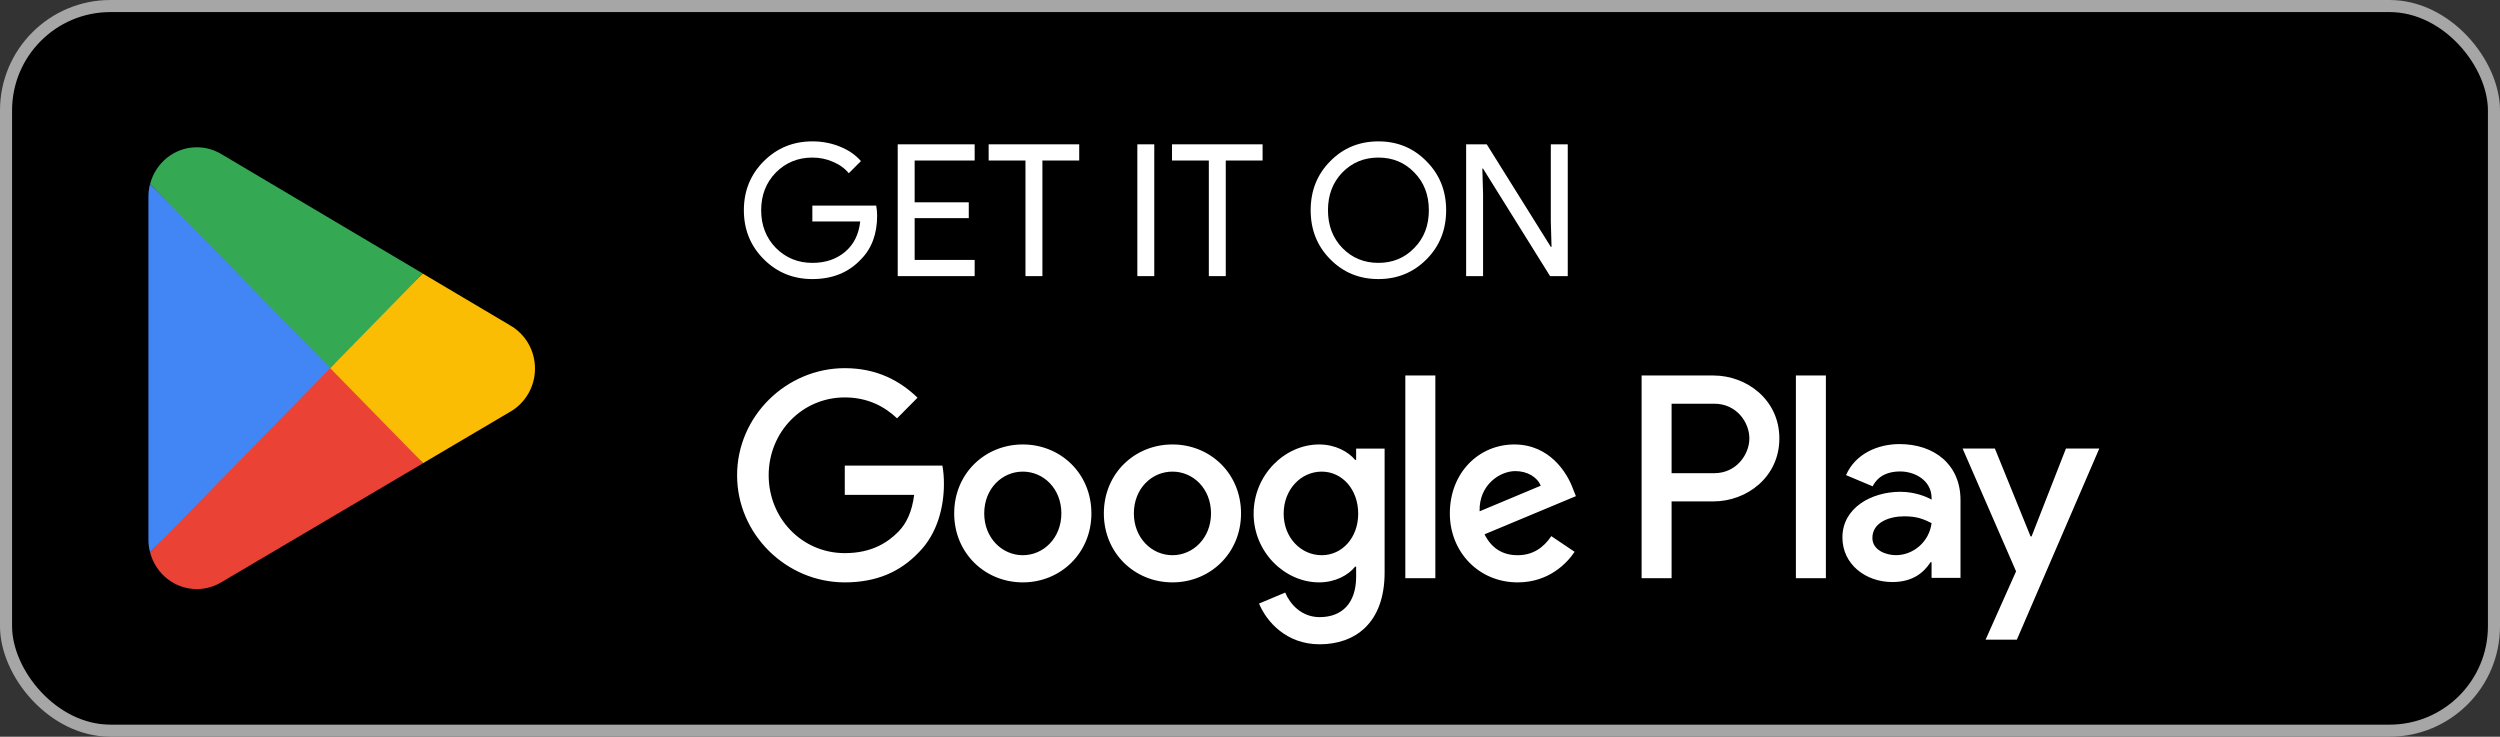<svg width="207" height="61" viewBox="0 0 207 61" fill="none" xmlns="http://www.w3.org/2000/svg">
<rect x="0" y="0" width="207" height="61" fill="#333333" stroke="none"/>
<rect x="0.5" y="0.5" width="206" height="60" rx="8.645" fill="black"/>
<rect x="0.5" y="0.5" width="206" height="60" rx="8.645" stroke="#A6A6A6"/>
<path d="M27.236 29.665L12.428 45.736C12.429 45.739 12.429 45.743 12.431 45.746C12.885 47.491 14.443 48.775 16.293 48.775C17.033 48.775 17.727 48.571 18.322 48.212L18.369 48.184L35.037 38.349L27.236 29.665Z" fill="#EA4335"/>
<path d="M42.213 26.927L42.2 26.917L35.004 22.652L26.896 30.029L35.033 38.347L42.19 34.124C43.444 33.43 44.297 32.077 44.297 30.519C44.297 28.968 43.457 27.623 42.213 26.927Z" fill="#FBBC04"/>
<path d="M12.425 15.232C12.336 15.568 12.289 15.921 12.289 16.285V44.684C12.289 45.048 12.336 45.401 12.427 45.735L27.742 30.075L12.425 15.232Z" fill="#4285F4"/>
<path d="M27.346 30.484L35.009 22.649L18.361 12.779C17.756 12.408 17.049 12.194 16.294 12.194C14.444 12.194 12.884 13.481 12.429 15.228C12.429 15.229 12.428 15.231 12.428 15.232L27.346 30.484Z" fill="#34A853"/>
<path d="M72.627 17.849C72.627 19.373 72.175 20.587 71.27 21.491C70.254 22.569 68.918 23.107 67.262 23.107C65.677 23.107 64.335 22.558 63.238 21.461C62.141 20.363 61.592 19.012 61.592 17.407C61.592 15.801 62.141 14.45 63.238 13.352C64.335 12.255 65.677 11.706 67.262 11.706C68.064 11.706 68.822 11.848 69.533 12.133C70.244 12.417 70.828 12.819 71.286 13.337L70.28 14.343C69.944 13.937 69.507 13.621 68.969 13.398C68.441 13.164 67.871 13.047 67.262 13.047C66.073 13.047 65.067 13.459 64.244 14.282C63.431 15.115 63.025 16.157 63.025 17.407C63.025 18.656 63.431 19.698 64.244 20.531C65.067 21.354 66.073 21.766 67.262 21.766C68.349 21.766 69.253 21.461 69.975 20.851C70.696 20.241 71.113 19.403 71.225 18.336H67.262V17.026H72.551C72.602 17.31 72.627 17.584 72.627 17.849Z" fill="white"/>
<path d="M80.702 11.95V13.291H75.733V16.751H80.214V18.062H75.733V21.522H80.702V22.863H74.331V11.95H80.702Z" fill="white"/>
<path d="M86.311 13.291V22.863H84.909V13.291H81.86V11.95H89.359V13.291H86.311Z" fill="white"/>
<path d="M95.574 22.863H94.172V11.95H95.574V22.863Z" fill="white"/>
<path d="M101.493 13.291V22.863H100.091V13.291H97.043V11.95H104.542V13.291H101.493Z" fill="white"/>
<path d="M119.741 17.407C119.741 19.022 119.203 20.374 118.126 21.461C117.038 22.558 115.707 23.107 114.132 23.107C112.547 23.107 111.216 22.558 110.139 21.461C109.062 20.374 108.523 19.022 108.523 17.407C108.523 15.791 109.062 14.439 110.139 13.352C111.216 12.255 112.547 11.706 114.132 11.706C115.717 11.706 117.049 12.26 118.126 13.367C119.203 14.455 119.741 15.801 119.741 17.407ZM109.956 17.407C109.956 18.666 110.352 19.708 111.145 20.531C111.948 21.354 112.943 21.766 114.132 21.766C115.321 21.766 116.312 21.354 117.104 20.531C117.907 19.718 118.309 18.677 118.309 17.407C118.309 16.136 117.907 15.095 117.104 14.282C116.312 13.459 115.321 13.047 114.132 13.047C112.943 13.047 111.948 13.459 111.145 14.282C110.352 15.105 109.956 16.146 109.956 17.407Z" fill="white"/>
<path d="M122.798 22.863H121.396V11.95H123.103L128.407 20.44H128.468L128.407 18.336V11.95H129.81V22.863H128.346L122.798 13.962H122.737L122.798 16.065V22.863Z" fill="white"/>
<path d="M148.7 47.874H151.183V31.091H148.7V47.874ZM171.061 37.136L168.215 44.413H168.13L165.176 37.136H162.502L166.931 47.306L164.407 52.964H166.995L173.822 37.136H171.061ZM156.982 45.968C156.168 45.968 155.034 45.558 155.034 44.542C155.034 43.248 156.446 42.751 157.666 42.751C158.757 42.751 159.272 42.989 159.934 43.312C159.741 44.867 158.415 45.968 156.982 45.968ZM157.281 36.77C155.484 36.77 153.621 37.569 152.852 39.34L155.056 40.267C155.527 39.34 156.403 39.036 157.324 39.036C158.608 39.036 159.913 39.813 159.934 41.196V41.368C159.485 41.109 158.523 40.721 157.345 40.721C154.97 40.721 152.552 42.038 152.552 44.499C152.552 46.745 154.499 48.193 156.681 48.193C158.351 48.193 159.272 47.437 159.849 46.55H159.934V47.846H162.33V41.411C162.33 38.432 160.127 36.77 157.281 36.77M141.939 39.18H138.408V33.427H141.939C143.795 33.427 144.848 34.977 144.848 36.303C144.848 37.603 143.795 39.18 141.939 39.18ZM141.875 31.091H135.926V47.874H138.408V41.516H141.875C144.626 41.516 147.331 39.505 147.331 36.303C147.331 33.1 144.626 31.091 141.875 31.091M109.437 45.971C107.722 45.971 106.287 44.522 106.287 42.532C106.287 40.521 107.722 39.05 109.437 39.05C111.131 39.05 112.459 40.521 112.459 42.532C112.459 44.522 111.131 45.971 109.437 45.971ZM112.288 38.076H112.202C111.644 37.406 110.573 36.801 109.223 36.801C106.393 36.801 103.8 39.309 103.8 42.532C103.8 45.733 106.393 48.221 109.223 48.221C110.573 48.221 111.644 47.615 112.202 46.922H112.288V47.745C112.288 49.93 111.131 51.098 109.265 51.098C107.743 51.098 106.8 49.994 106.414 49.064L104.25 49.973C104.871 51.487 106.522 53.347 109.265 53.347C112.18 53.347 114.646 51.616 114.646 47.399V37.146H112.288V38.076ZM116.361 47.874H118.847V31.089H116.361V47.874ZM122.511 42.337C122.448 40.132 124.205 39.007 125.469 39.007C126.456 39.007 127.292 39.503 127.57 40.218L122.511 42.337ZM130.228 40.434C129.757 39.158 128.32 36.801 125.384 36.801C122.469 36.801 120.047 39.114 120.047 42.511C120.047 45.711 122.448 48.221 125.662 48.221C128.256 48.221 129.757 46.62 130.378 45.69L128.449 44.392C127.807 45.343 126.927 45.971 125.662 45.971C124.398 45.971 123.497 45.386 122.919 44.241L130.485 41.082L130.228 40.434ZM69.948 38.553V40.975H75.692C75.52 42.337 75.07 43.332 74.385 44.024C73.548 44.868 72.24 45.799 69.948 45.799C66.41 45.799 63.646 42.922 63.646 39.353C63.646 35.783 66.41 32.907 69.948 32.907C71.856 32.907 73.249 33.664 74.277 34.638L75.971 32.929C74.534 31.544 72.627 30.484 69.948 30.484C65.104 30.484 61.031 34.465 61.031 39.353C61.031 44.241 65.104 48.221 69.948 48.221C72.562 48.221 74.534 47.355 76.077 45.733C77.665 44.133 78.157 41.884 78.157 40.066C78.157 39.503 78.114 38.985 78.028 38.553H69.948ZM84.688 45.971C82.973 45.971 81.494 44.543 81.494 42.511C81.494 40.455 82.973 39.05 84.688 39.05C86.402 39.05 87.881 40.455 87.881 42.511C87.881 44.543 86.402 45.971 84.688 45.971ZM84.688 36.801C81.557 36.801 79.007 39.201 79.007 42.511C79.007 45.799 81.557 48.221 84.688 48.221C87.817 48.221 90.368 45.799 90.368 42.511C90.368 39.201 87.817 36.801 84.688 36.801ZM97.079 45.971C95.364 45.971 93.884 44.543 93.884 42.511C93.884 40.455 95.364 39.05 97.079 39.05C98.793 39.05 100.272 40.455 100.272 42.511C100.272 44.543 98.793 45.971 97.079 45.971ZM97.079 36.801C93.949 36.801 91.399 39.201 91.399 42.511C91.399 45.799 93.949 48.221 97.079 48.221C100.208 48.221 102.758 45.799 102.758 42.511C102.758 39.201 100.208 36.801 97.079 36.801Z" fill="white"/>
</svg>
